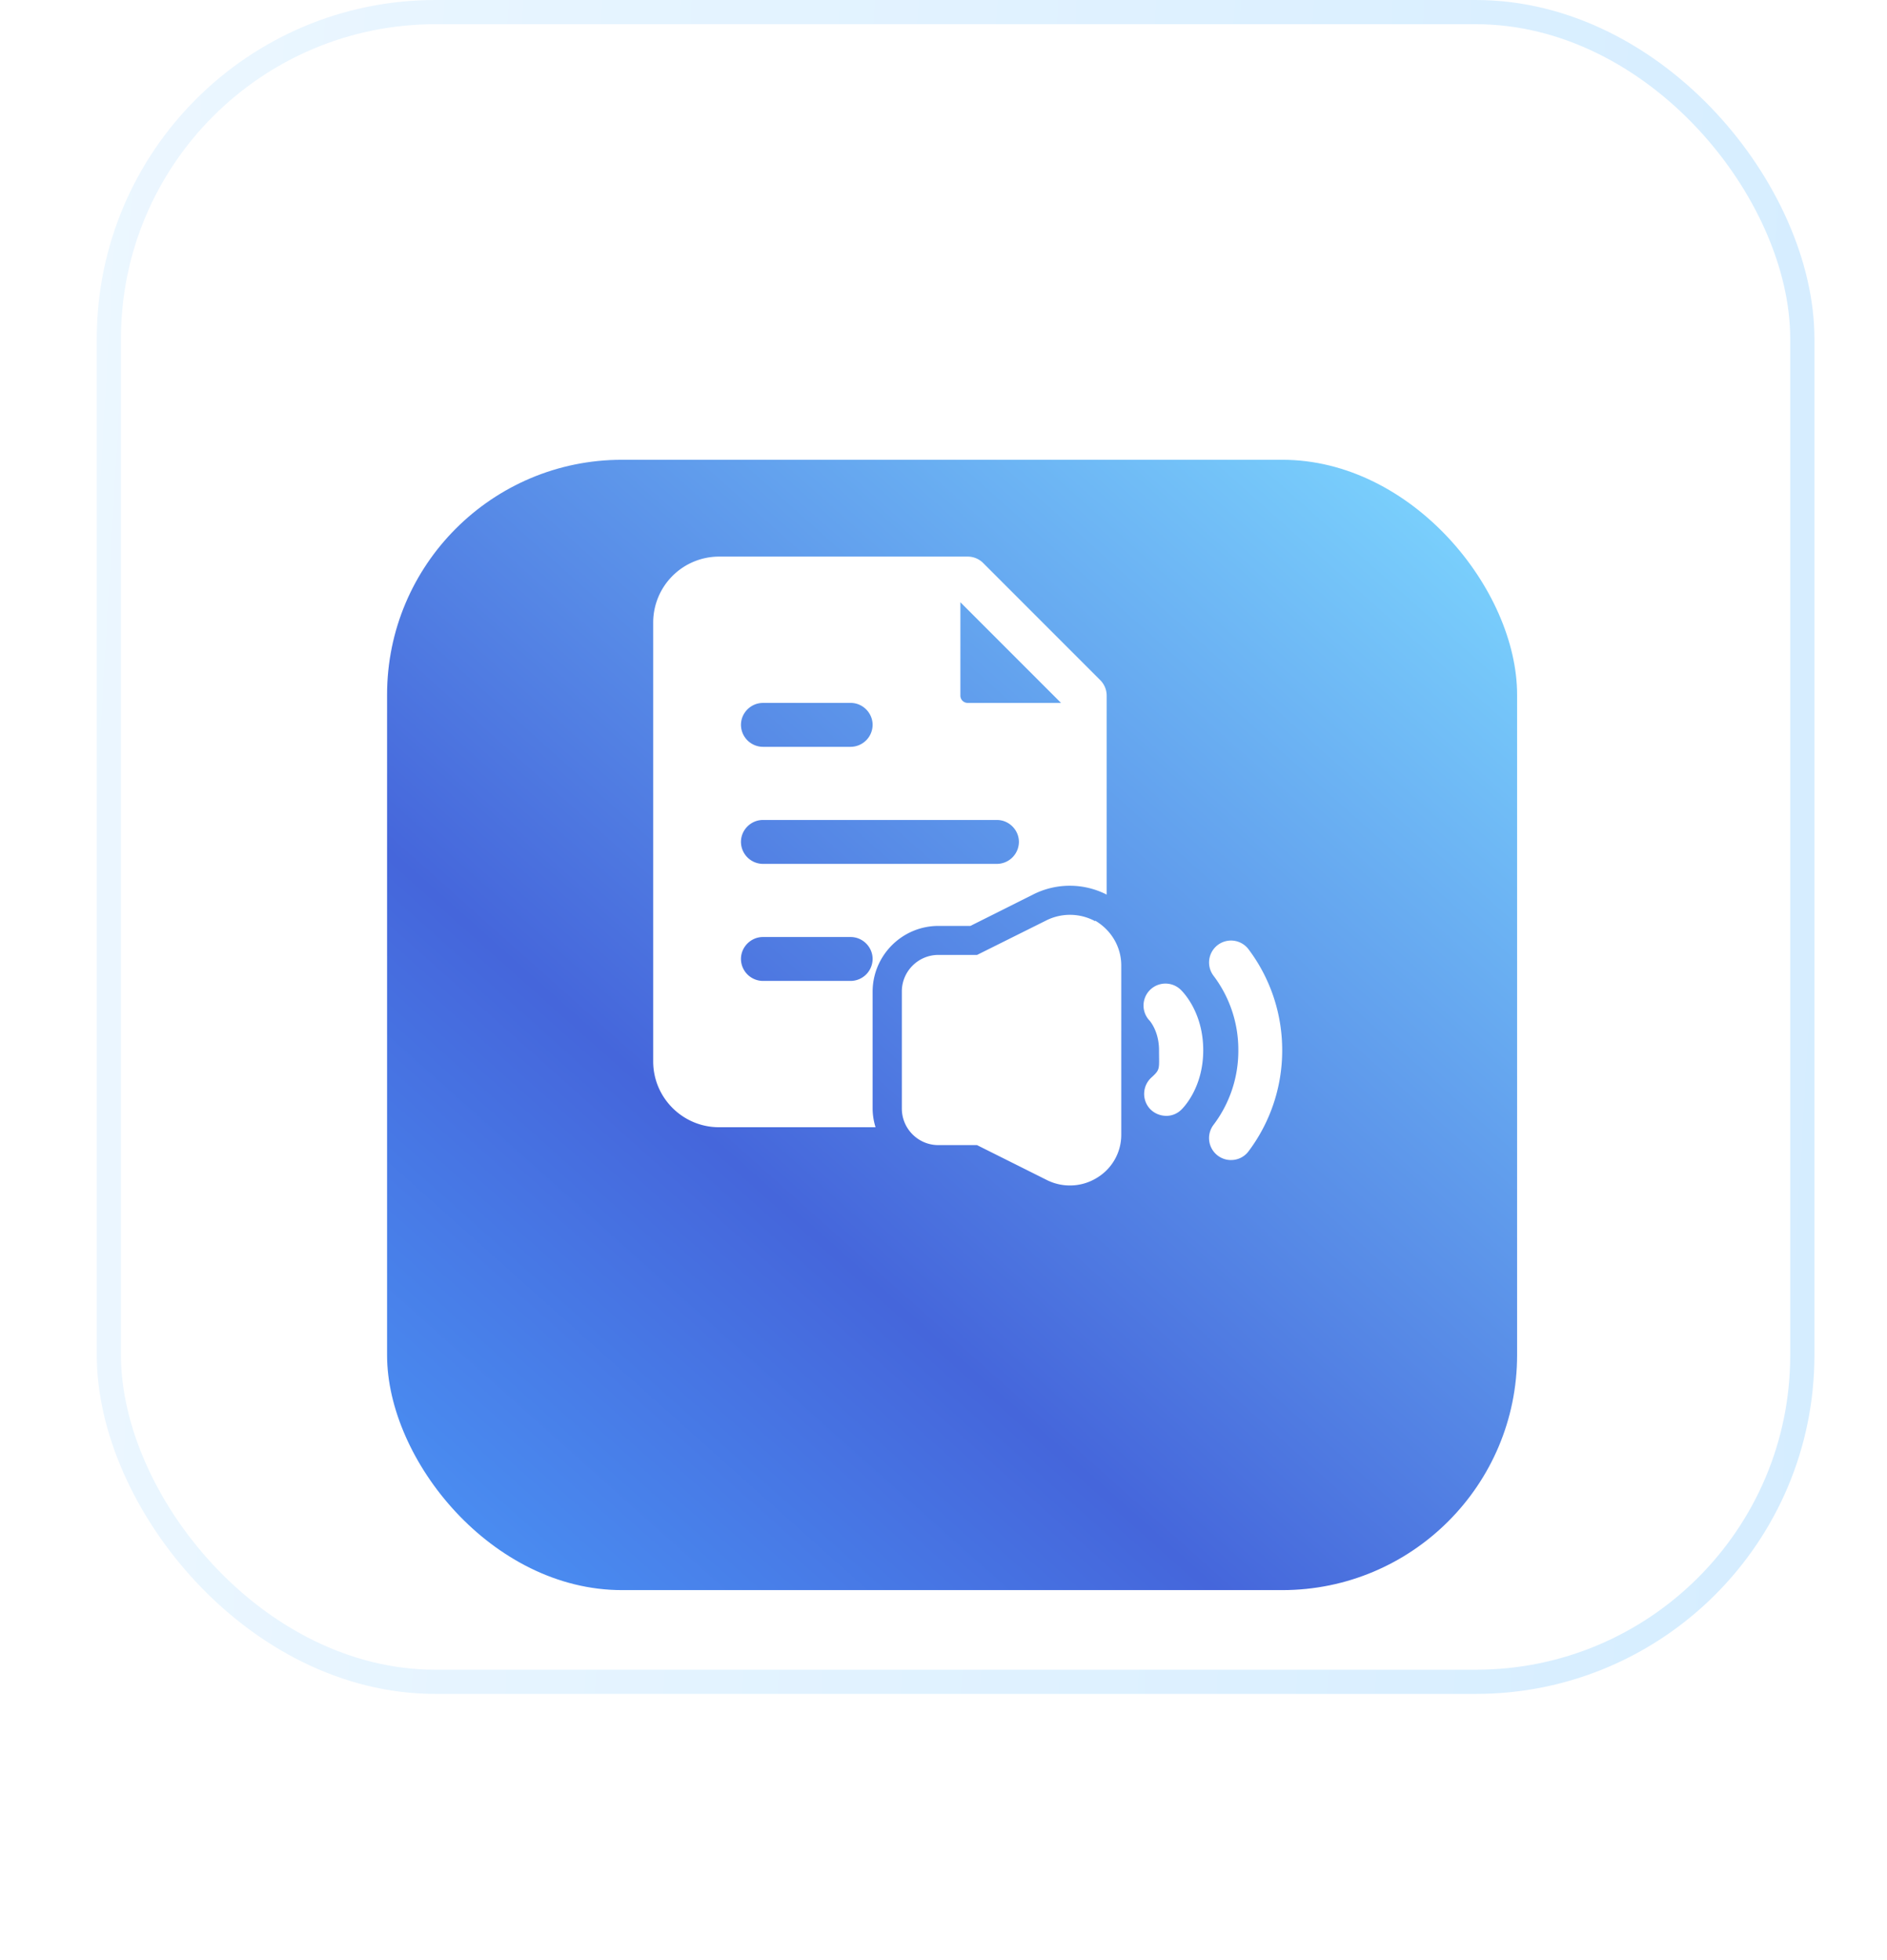 <svg xmlns="http://www.w3.org/2000/svg" width="78" height="81" fill="none"><rect width="70" height="69" x="4.5" y=".5" fill="#fff" stroke="url(#a)" rx="13.5"/><g filter="url(#b)"><rect width="46.71" height="46.71" x="16" y="12" fill="url(#c)" rx="9.708"/></g><path fill="#fff" d="M45.273 38.07a2.19 2.19 0 0 0-1.995-.049l-2.89 1.44H38.79c-.834 0-1.512.677-1.512 1.511v4.837c0 .835.677 1.512 1.512 1.512h1.596l2.903 1.451a2.126 2.126 0 0 0 2.068-.109 2.073 2.073 0 0 0 .991-1.79v-6.977c0-.75-.399-1.451-1.076-1.85v.024ZM50.884 47.938a.907.907 0 0 1-.726-1.451 5.06 5.06 0 0 0 1.029-3.084 5.06 5.06 0 0 0-1.028-3.084.907.907 0 0 1 1.451-1.089A6.923 6.923 0 0 1 53 43.403a6.923 6.923 0 0 1-1.39 4.172.894.894 0 0 1-.726.362ZM48.2 46.111a.927.927 0 0 1-.678-.302.914.914 0 0 1 .073-1.282c.374-.339.314-.35.314-1.125 0-.774-.363-1.185-.375-1.209a.906.906 0 0 1 1.282-1.282c.097.097.92.931.92 2.491s-.835 2.395-.932 2.48a.88.88 0 0 1-.605.23Z"/><path fill="#fff" d="M36.07 45.82v-4.836c0-1.5 1.221-2.721 2.72-2.721h1.32l2.635-1.319a3.355 3.355 0 0 1 3 .025v-8.224a.906.906 0 0 0-.267-.64l-4.837-4.838a.906.906 0 0 0-.64-.266H29.72A2.725 2.725 0 0 0 27 25.722v18.14c0 1.5 1.221 2.72 2.721 2.72h6.47a2.64 2.64 0 0 1-.121-.761Zm3.628-20.933 4.16 4.16H40a.3.3 0 0 1-.302-.302v-3.858Zm-8.163 4.16h3.628c.496 0 .907.412.907.908a.914.914 0 0 1-.907.907h-3.628a.914.914 0 0 1-.907-.907c0-.496.411-.907.907-.907Zm0 4.838h9.675c.495 0 .907.411.907.907a.914.914 0 0 1-.907.907h-9.675a.914.914 0 0 1-.907-.907c0-.496.411-.907.907-.907Zm3.628 6.651h-3.628a.914.914 0 0 1-.907-.907c0-.496.411-.907.907-.907h3.628c.496 0 .907.411.907.907a.914.914 0 0 1-.907.907Z"/><defs><linearGradient id="a" x1="83.452" x2="-59.887" y1="33.333" y2="25.104" gradientUnits="userSpaceOnUse"><stop stop-color="#D3ECFF"/><stop offset="1" stop-color="#fff"/></linearGradient><linearGradient id="c" x1="23.594" x2="64.538" y1="60.538" y2="14.642" gradientUnits="userSpaceOnUse"><stop stop-color="#4A8DF1"/><stop offset=".31" stop-color="#4566DB"/><stop offset="1" stop-color="#7ED8FF"/></linearGradient><filter id="b" width="77.11" height="77.11" x=".8" y="3.8" color-interpolation-filters="sRGB" filterUnits="userSpaceOnUse"><feFlood flood-opacity="0" result="BackgroundImageFix"/><feColorMatrix in="SourceAlpha" result="hardAlpha" values="0 0 0 0 0 0 0 0 0 0 0 0 0 0 0 0 0 0 127 0"/><feOffset dy="7"/><feGaussianBlur stdDeviation="7.6"/><feComposite in2="hardAlpha" operator="out"/><feColorMatrix values="0 0 0 0 0.555 0 0 0 0 0.715 0 0 0 0 1 0 0 0 0.56 0"/><feBlend in2="BackgroundImageFix" result="effect1_dropShadow_476_470"/><feBlend in="SourceGraphic" in2="effect1_dropShadow_476_470" result="shape"/></filter></defs></svg>